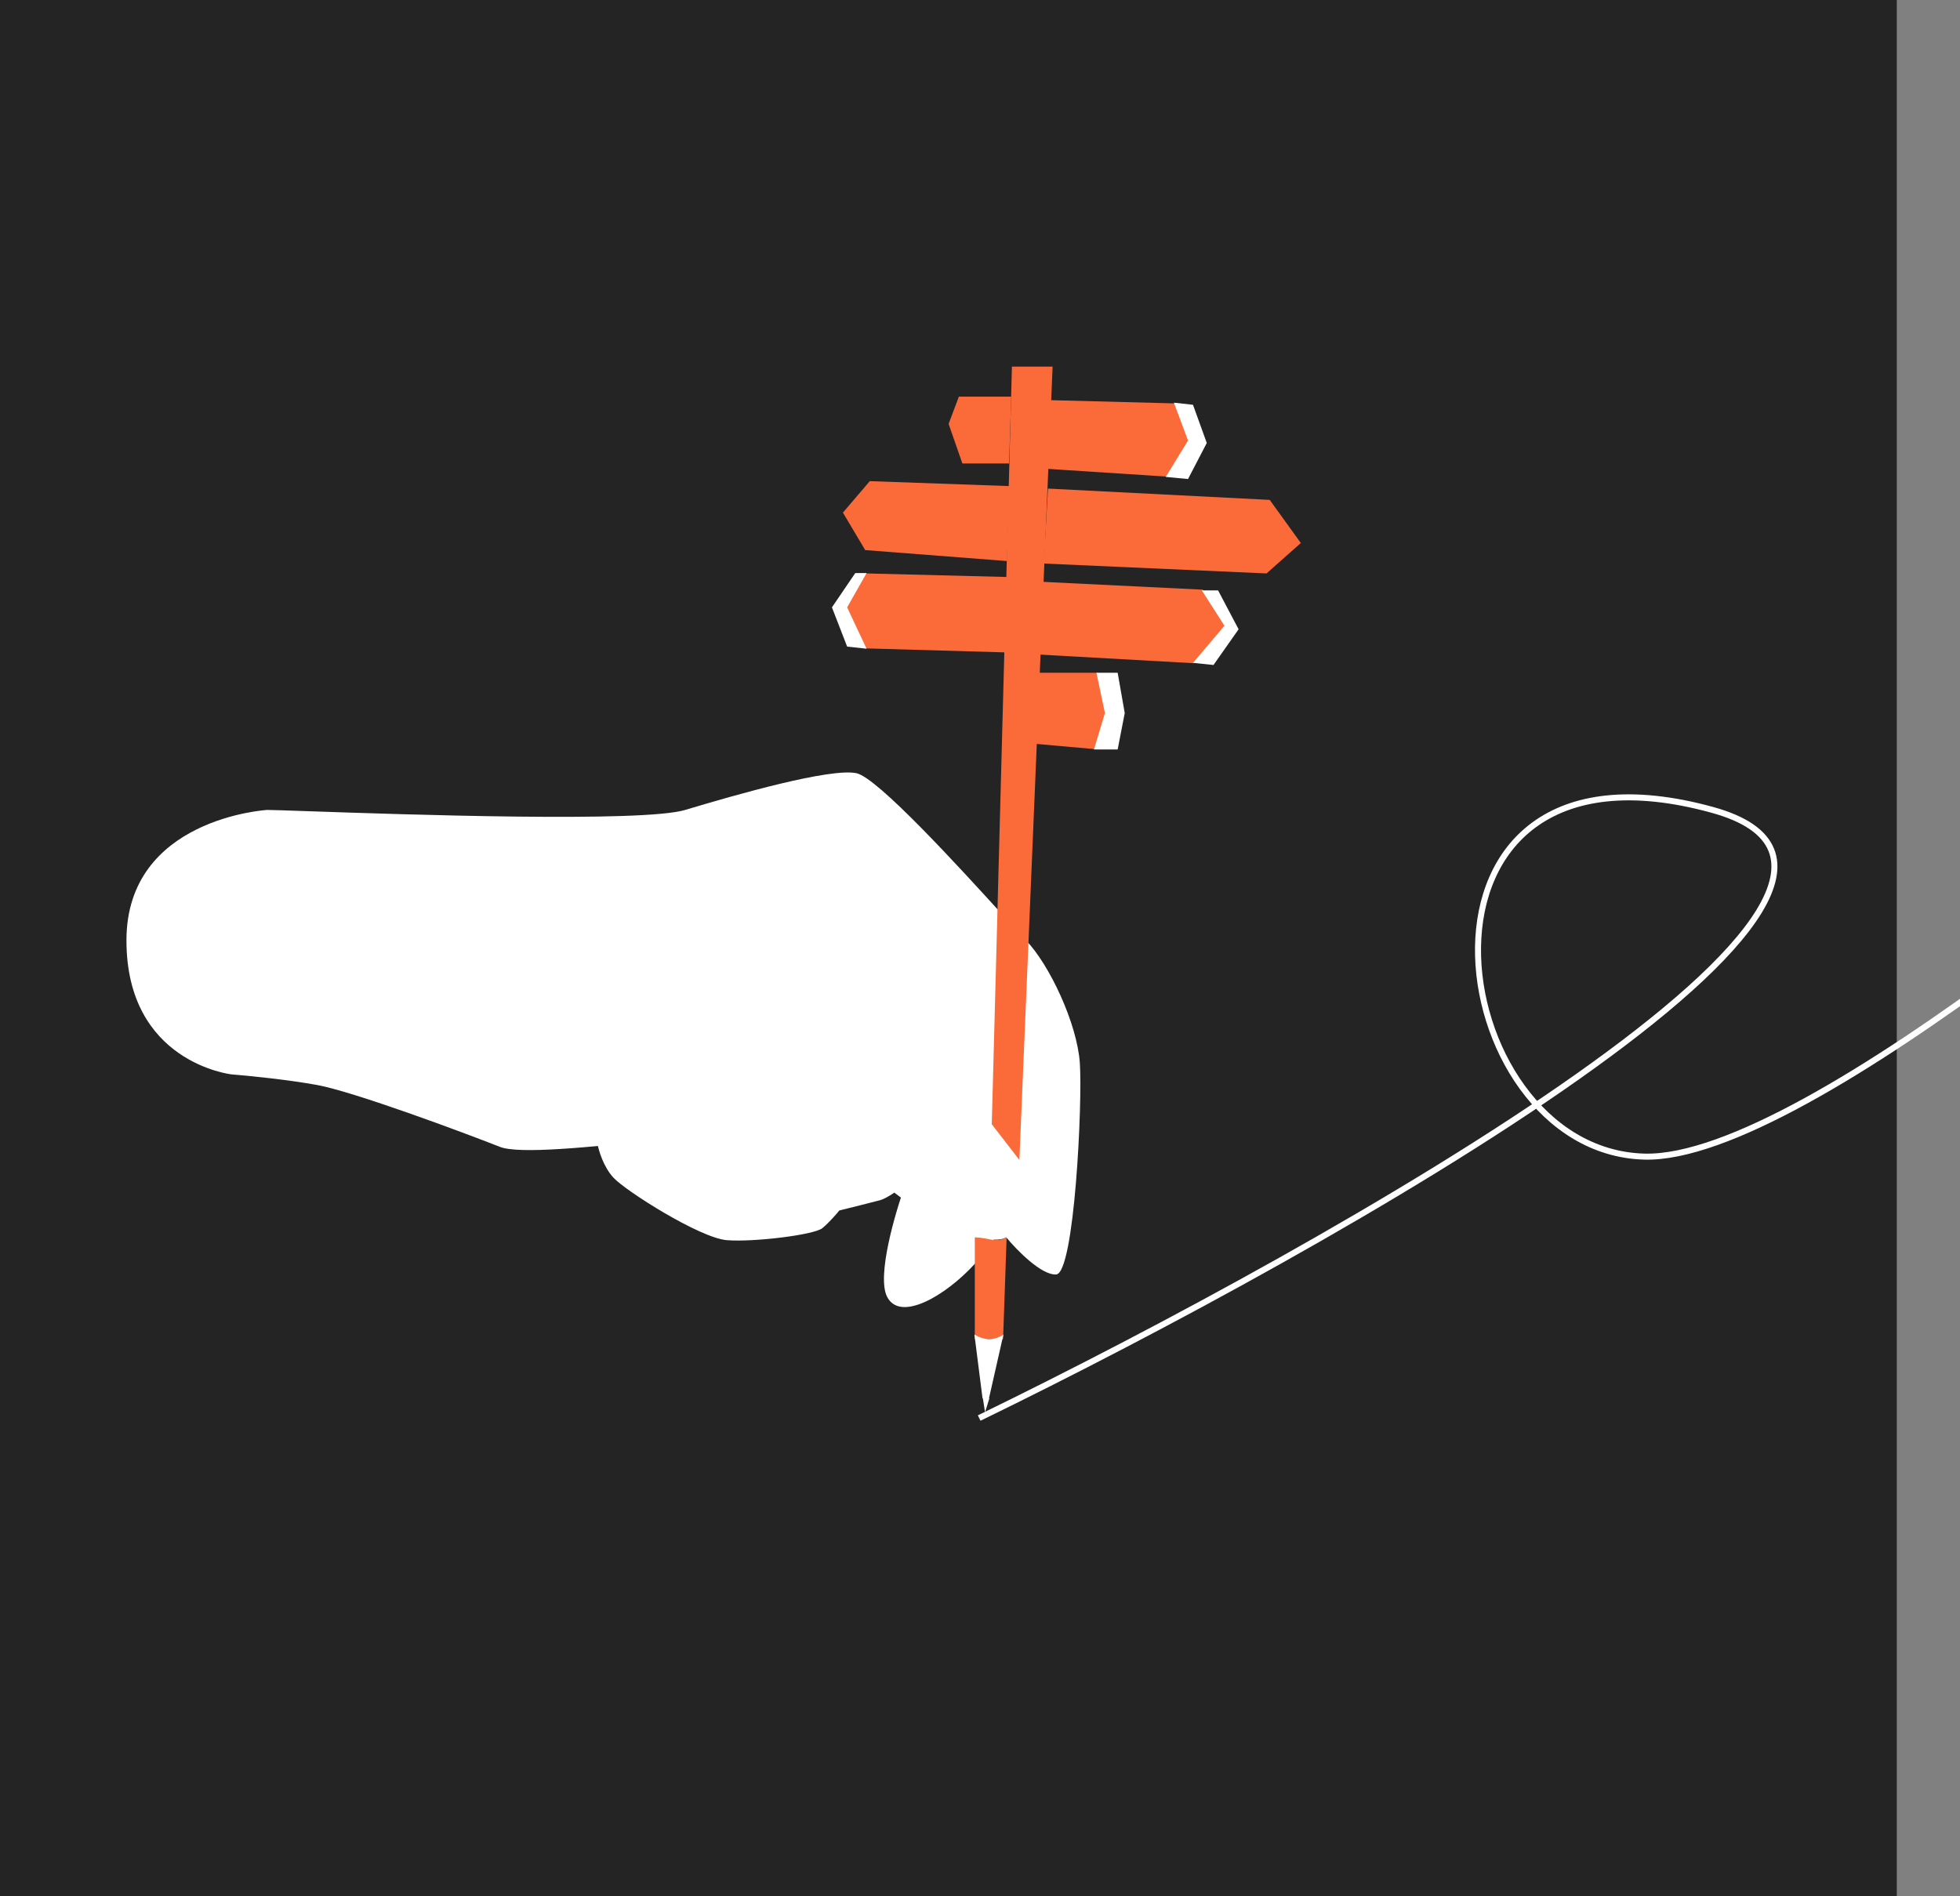 <?xml version="1.0" encoding="UTF-8"?> <svg xmlns="http://www.w3.org/2000/svg" width="310" height="300" viewBox="0 0 310 300" fill="none"><rect x="0" y="0" width="310" height="300" fill="#808080" stroke="none"/> <rect width="300" height="300" fill="#242424"></rect> <path d="M97.013 186.302C95.447 184.601 94.683 182.014 94.496 180.932C98.728 169.746 108.747 146.491 114.966 142.956C122.741 138.538 134.262 138.593 140.303 142.956C146.343 147.319 158.48 167.509 160.493 177.633C162.507 187.756 158.76 194.915 154.173 199.949C149.587 204.982 142.372 209.233 140.303 205.15C138.647 201.884 141.552 191.932 143.211 187.364C142.353 188.073 140.347 189.568 139.184 189.881C138.021 190.194 134.411 191.093 132.752 191.503C132.286 192.081 131.097 193.45 130.068 194.3C128.781 195.362 119.217 196.537 114.966 196.201C110.716 195.866 98.971 188.427 97.013 186.302Z" fill="white"></path> <path fill-rule="evenodd" clip-rule="evenodd" d="M48.526 128.329C63.866 128.857 101.659 130.158 108.369 128.136C116.535 125.675 131.301 121.48 135.439 122.319C138.794 122.999 151.887 137.386 158.723 144.897C160.32 146.653 161.576 148.032 162.286 148.774C166.033 152.689 170.34 161.917 170.787 168.126C171.234 174.334 169.948 201.46 167.04 201.628C164.713 201.762 160.813 197.769 159.154 195.755C158.464 196.24 155.708 196.628 150.205 194.301C147.086 192.982 143.289 190.089 139.45 187.164C134.82 183.636 130.129 180.061 126.491 179.144C123.33 178.347 113.786 179.341 104.012 180.36C93.205 181.486 82.116 182.641 79.062 181.437C73.245 179.144 55.963 172.712 50.146 171.649C45.493 170.799 39.184 170.176 36.611 169.971C36.611 169.971 20 168.126 20 148.774C20 129.422 42.26 128.136 42.26 128.136C42.928 128.136 45.199 128.214 48.526 128.329ZM157.083 177.243C156.896 175.584 155.931 171.169 153.559 166.785C150.595 161.303 144.555 153.641 141.59 151.516C140.636 150.832 139.786 149.8 138.899 148.722C137.029 146.453 134.994 143.981 131.467 144.133C126.265 144.357 128.279 152.69 131.467 154.816C133.115 155.914 135.211 157.536 137.285 159.14C139.223 160.639 141.14 162.122 142.653 163.149C145.785 165.274 149.924 168.574 150.986 169.749C151.837 170.688 155.405 175.137 157.083 177.243Z" fill="white"></path> <path d="M160.05 58L156.862 177.858L161.225 183.507L166.482 58H160.05Z" fill="#FB6B3A"></path> <path d="M154.178 211.863V195.755C154.495 195.755 155.431 195.822 156.639 196.091C157.847 196.359 158.857 195.979 159.211 195.755L158.652 211.863H154.178Z" fill="#FB6B3A"></path> <path d="M156.58 211.864C155.596 211.909 154.529 211.398 154.119 211.137L155.406 221.261H156.412L158.705 211.137C158.407 211.361 157.564 211.82 156.58 211.864Z" fill="white"></path> <path d="M156.078 220.981C155.899 220.936 155.593 221.149 155.463 221.261L155.798 223.442L156.47 221.261C156.414 221.186 156.257 221.026 156.078 220.981Z" fill="white"></path> <path d="M151.657 62.755H159.935L159.599 73.326H152.216L150.035 67.062L151.657 62.755Z" fill="#FB6B3A"></path> <path d="M185.774 63.818L164.297 63.259L164.633 74.109L184.488 75.396L188.067 69.691L185.774 63.818Z" fill="#FB6B3A"></path> <path d="M133.318 81.097L137.569 76.12L159.661 76.903L159.27 88.76L136.842 87.026L133.318 81.097Z" fill="#FB6B3A"></path> <path d="M190.255 93.29L162.793 91.948V103.469L188.857 104.924L193.89 99.051L190.255 93.29Z" fill="#FB6B3A"></path> <path d="M173.644 106.434H161.843V117.508L173.14 118.514L174.93 112.866L173.644 106.434Z" fill="#FB6B3A"></path> <path d="M136.951 90.719L133.371 96.312L136.951 102.577L160.273 103.248L161.392 91.335L136.951 90.719Z" fill="#FB6B3A"></path> <path d="M165.083 89.153L165.755 77.296L200.823 79.086L205.744 85.909L200.319 90.719L165.083 89.153Z" fill="#FB6B3A"></path> <path d="M187.903 69.688L185.666 63.704L188.686 64.039L190.868 70.08L187.903 75.785L184.38 75.449L187.903 69.688Z" fill="white"></path> <path d="M192.657 93.403H190.085L193.664 98.996L188.686 104.868L191.93 105.204L195.901 99.555L192.657 93.403Z" fill="white"></path> <path d="M174.76 112.81L173.418 106.434H176.773L177.892 112.81L176.773 118.571H173.026L174.76 112.81Z" fill="white"></path> <path d="M133.987 96.087L137.063 90.662H135.273L131.582 96.087L133.987 102.295L137.063 102.631L133.987 96.087Z" fill="white"></path> <path d="M154.869 224.341C210.915 197.067 312.577 139.643 270.857 128.134C218.708 113.748 227.699 182.082 260.068 182.981C285.963 183.7 352.327 125.788 365.514 113.5" stroke="white" stroke-width="0.951"></path> </svg> 